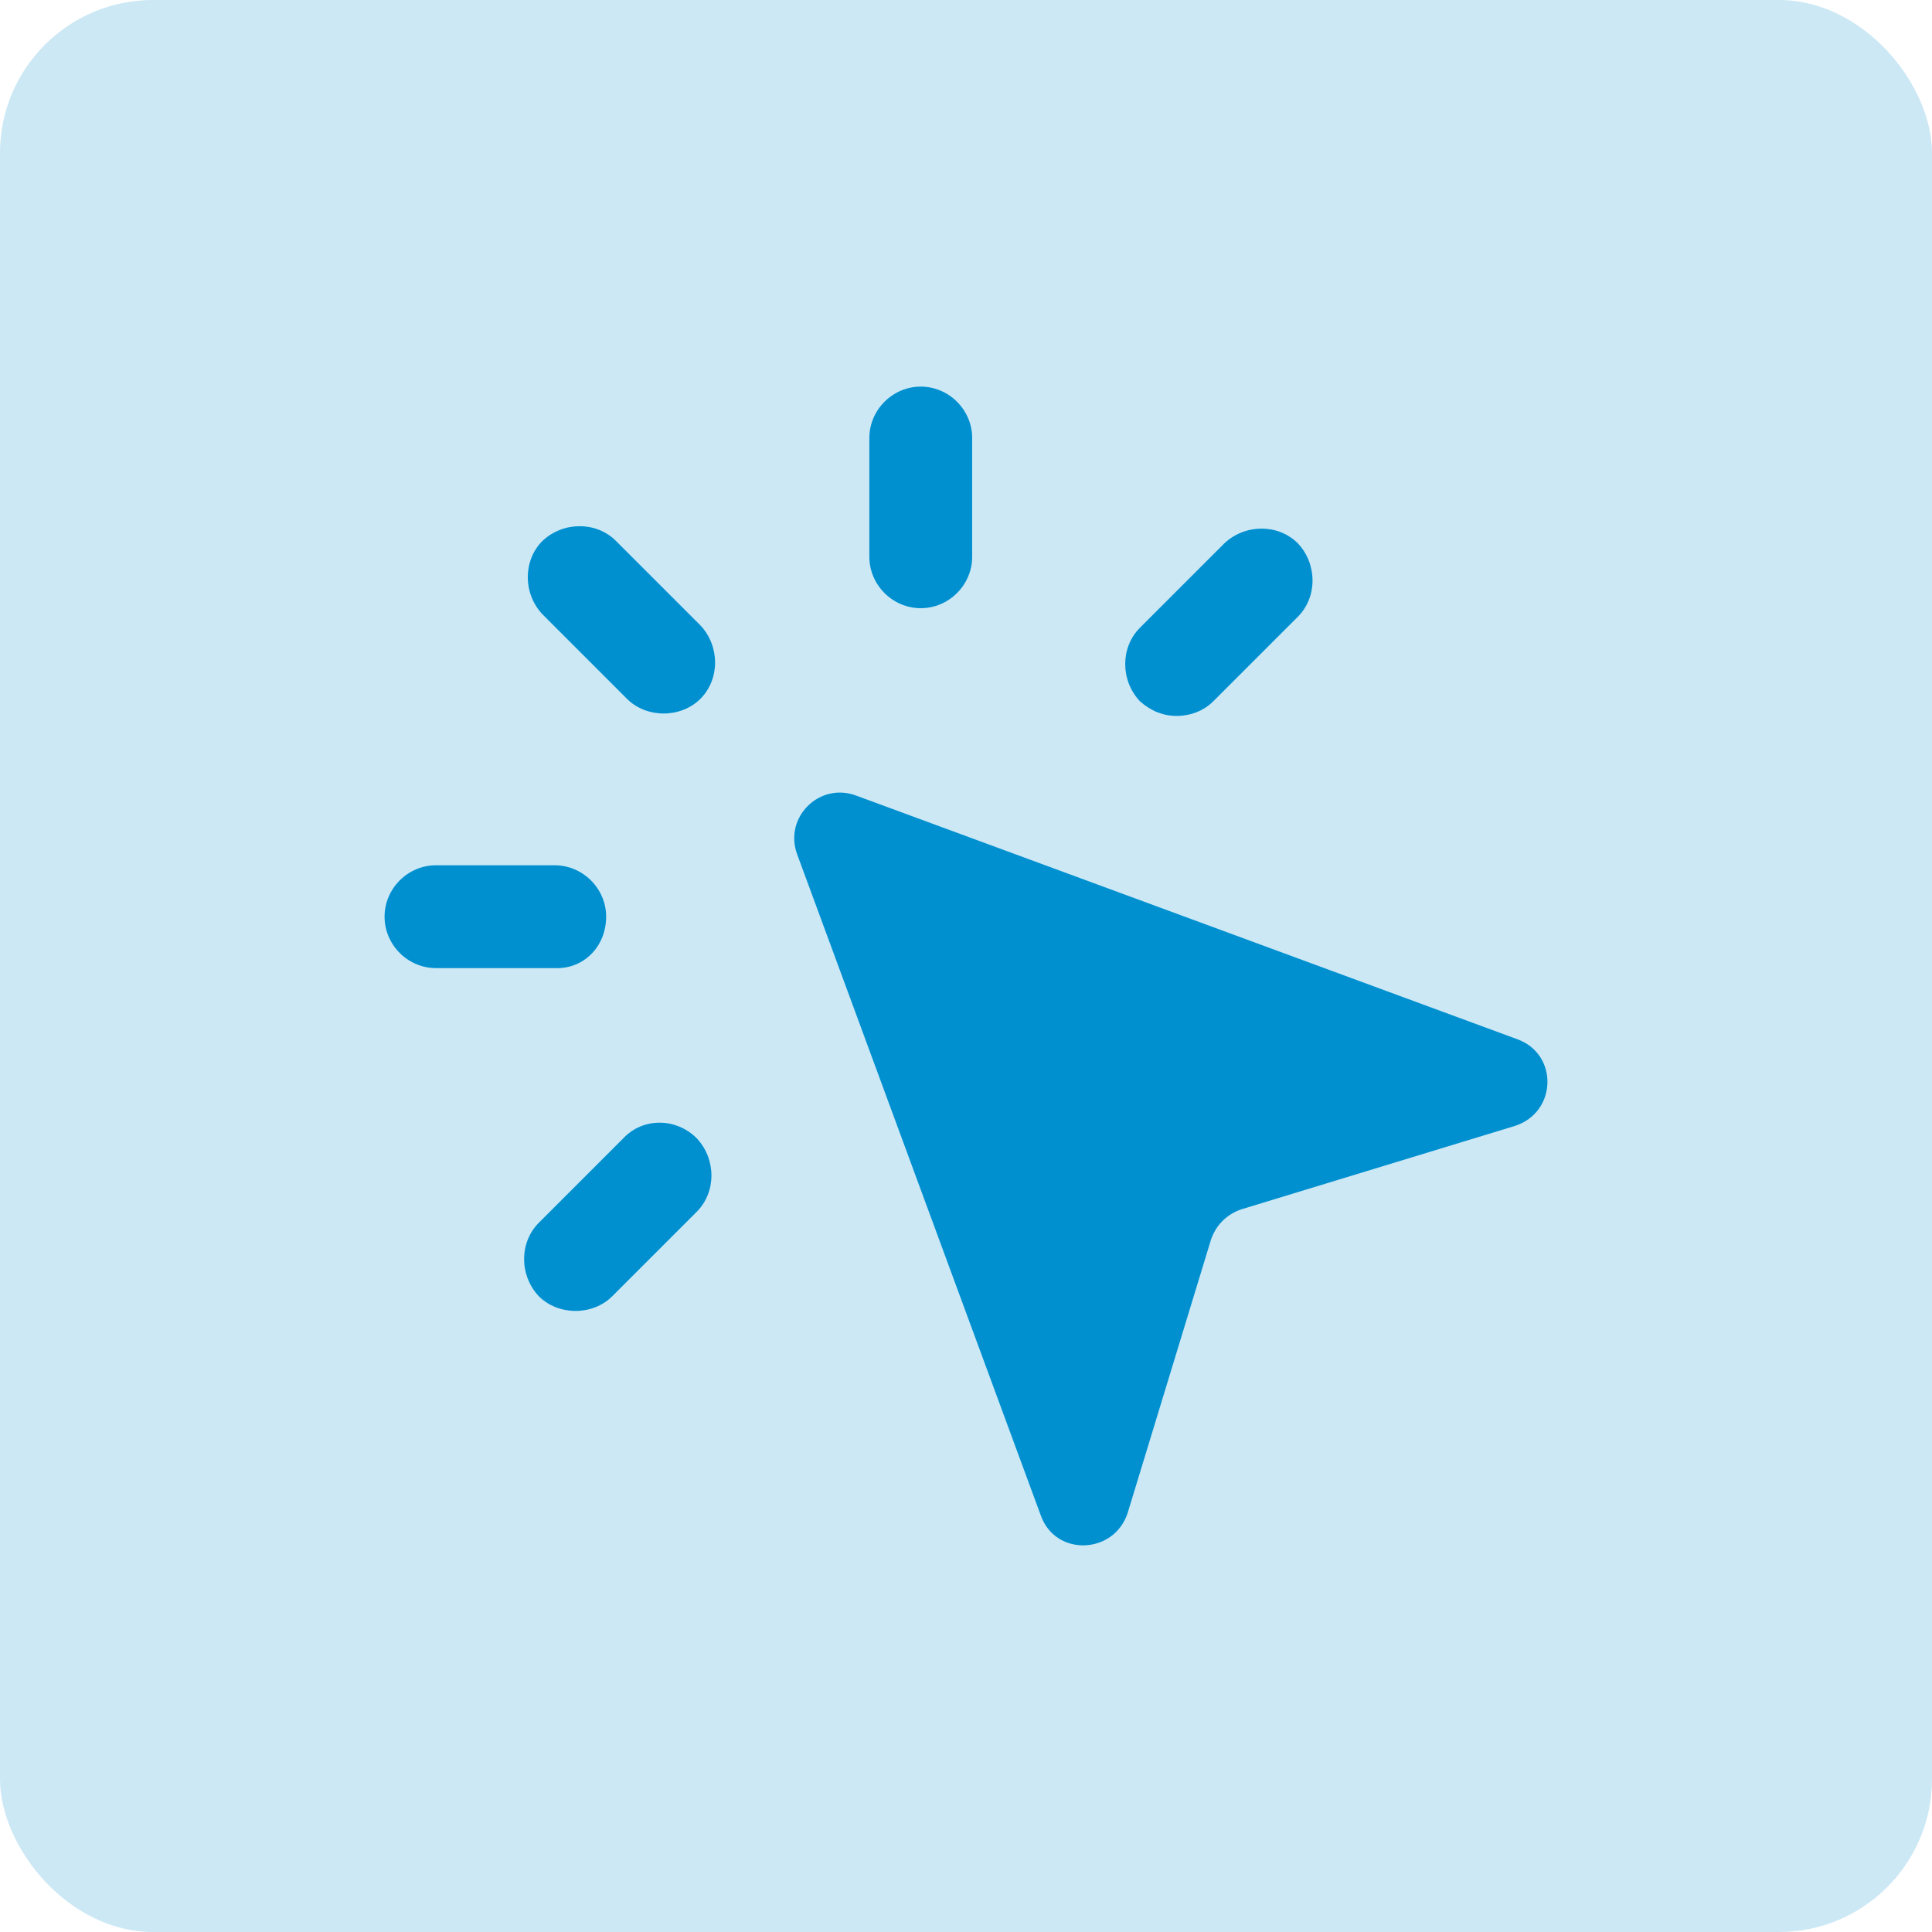 <svg width="101" height="101" viewBox="0 0 101 101" fill="none" xmlns="http://www.w3.org/2000/svg">
<rect width="101" height="101" rx="8" fill="#0090D0" fill-opacity="0.2"/>
<path d="M79.304 54.322L44.744 41.586C42.824 40.882 40.968 42.738 41.672 44.658L54.408 79.218C55.176 81.394 58.248 81.266 58.952 79.09L63.304 64.818C63.56 64.05 64.136 63.474 64.904 63.218L79.176 58.866C81.416 58.162 81.48 55.09 79.304 54.322L79.304 54.322Z" fill="#0090D0"/>
<path d="M32.199 28.276C31.175 27.252 29.447 27.252 28.359 28.276C27.335 29.3 27.335 31.028 28.359 32.116L32.775 36.532C33.287 37.044 33.991 37.3 34.695 37.3C35.399 37.3 36.103 37.044 36.615 36.532C37.639 35.508 37.639 33.781 36.615 32.692L32.199 28.276Z" fill="#0090D0"/>
<path d="M31.688 47.923C31.688 46.451 30.471 45.235 29 45.235L22.791 45.234C21.32 45.234 20.104 46.45 20.104 47.922C20.104 49.394 21.32 50.61 22.791 50.61H29C30.536 50.675 31.688 49.459 31.688 47.923V47.923Z" fill="#0090D0"/>
<path d="M32.584 59.507L28.168 63.923C27.143 64.948 27.143 66.675 28.168 67.764C28.68 68.276 29.384 68.532 30.088 68.532C30.792 68.532 31.496 68.276 32.008 67.764L36.424 63.348C37.448 62.324 37.448 60.596 36.424 59.507C35.336 58.419 33.608 58.419 32.584 59.507Z" fill="#0090D0"/>
<path d="M61.511 37.427C62.215 37.427 62.919 37.171 63.431 36.659L67.848 32.243C68.872 31.219 68.872 29.491 67.848 28.403C66.824 27.379 65.096 27.379 64.007 28.403L59.591 32.819C58.567 33.843 58.567 35.571 59.591 36.659C60.167 37.171 60.807 37.427 61.511 37.427Z" fill="#0090D0"/>
<path d="M48.135 31.795C49.607 31.795 50.823 30.579 50.823 29.107V22.899C50.823 21.427 49.607 20.211 48.135 20.211C46.663 20.211 45.447 21.427 45.447 22.899V29.107C45.447 30.579 46.663 31.795 48.135 31.795Z" fill="#0090D0"/>
</svg>
